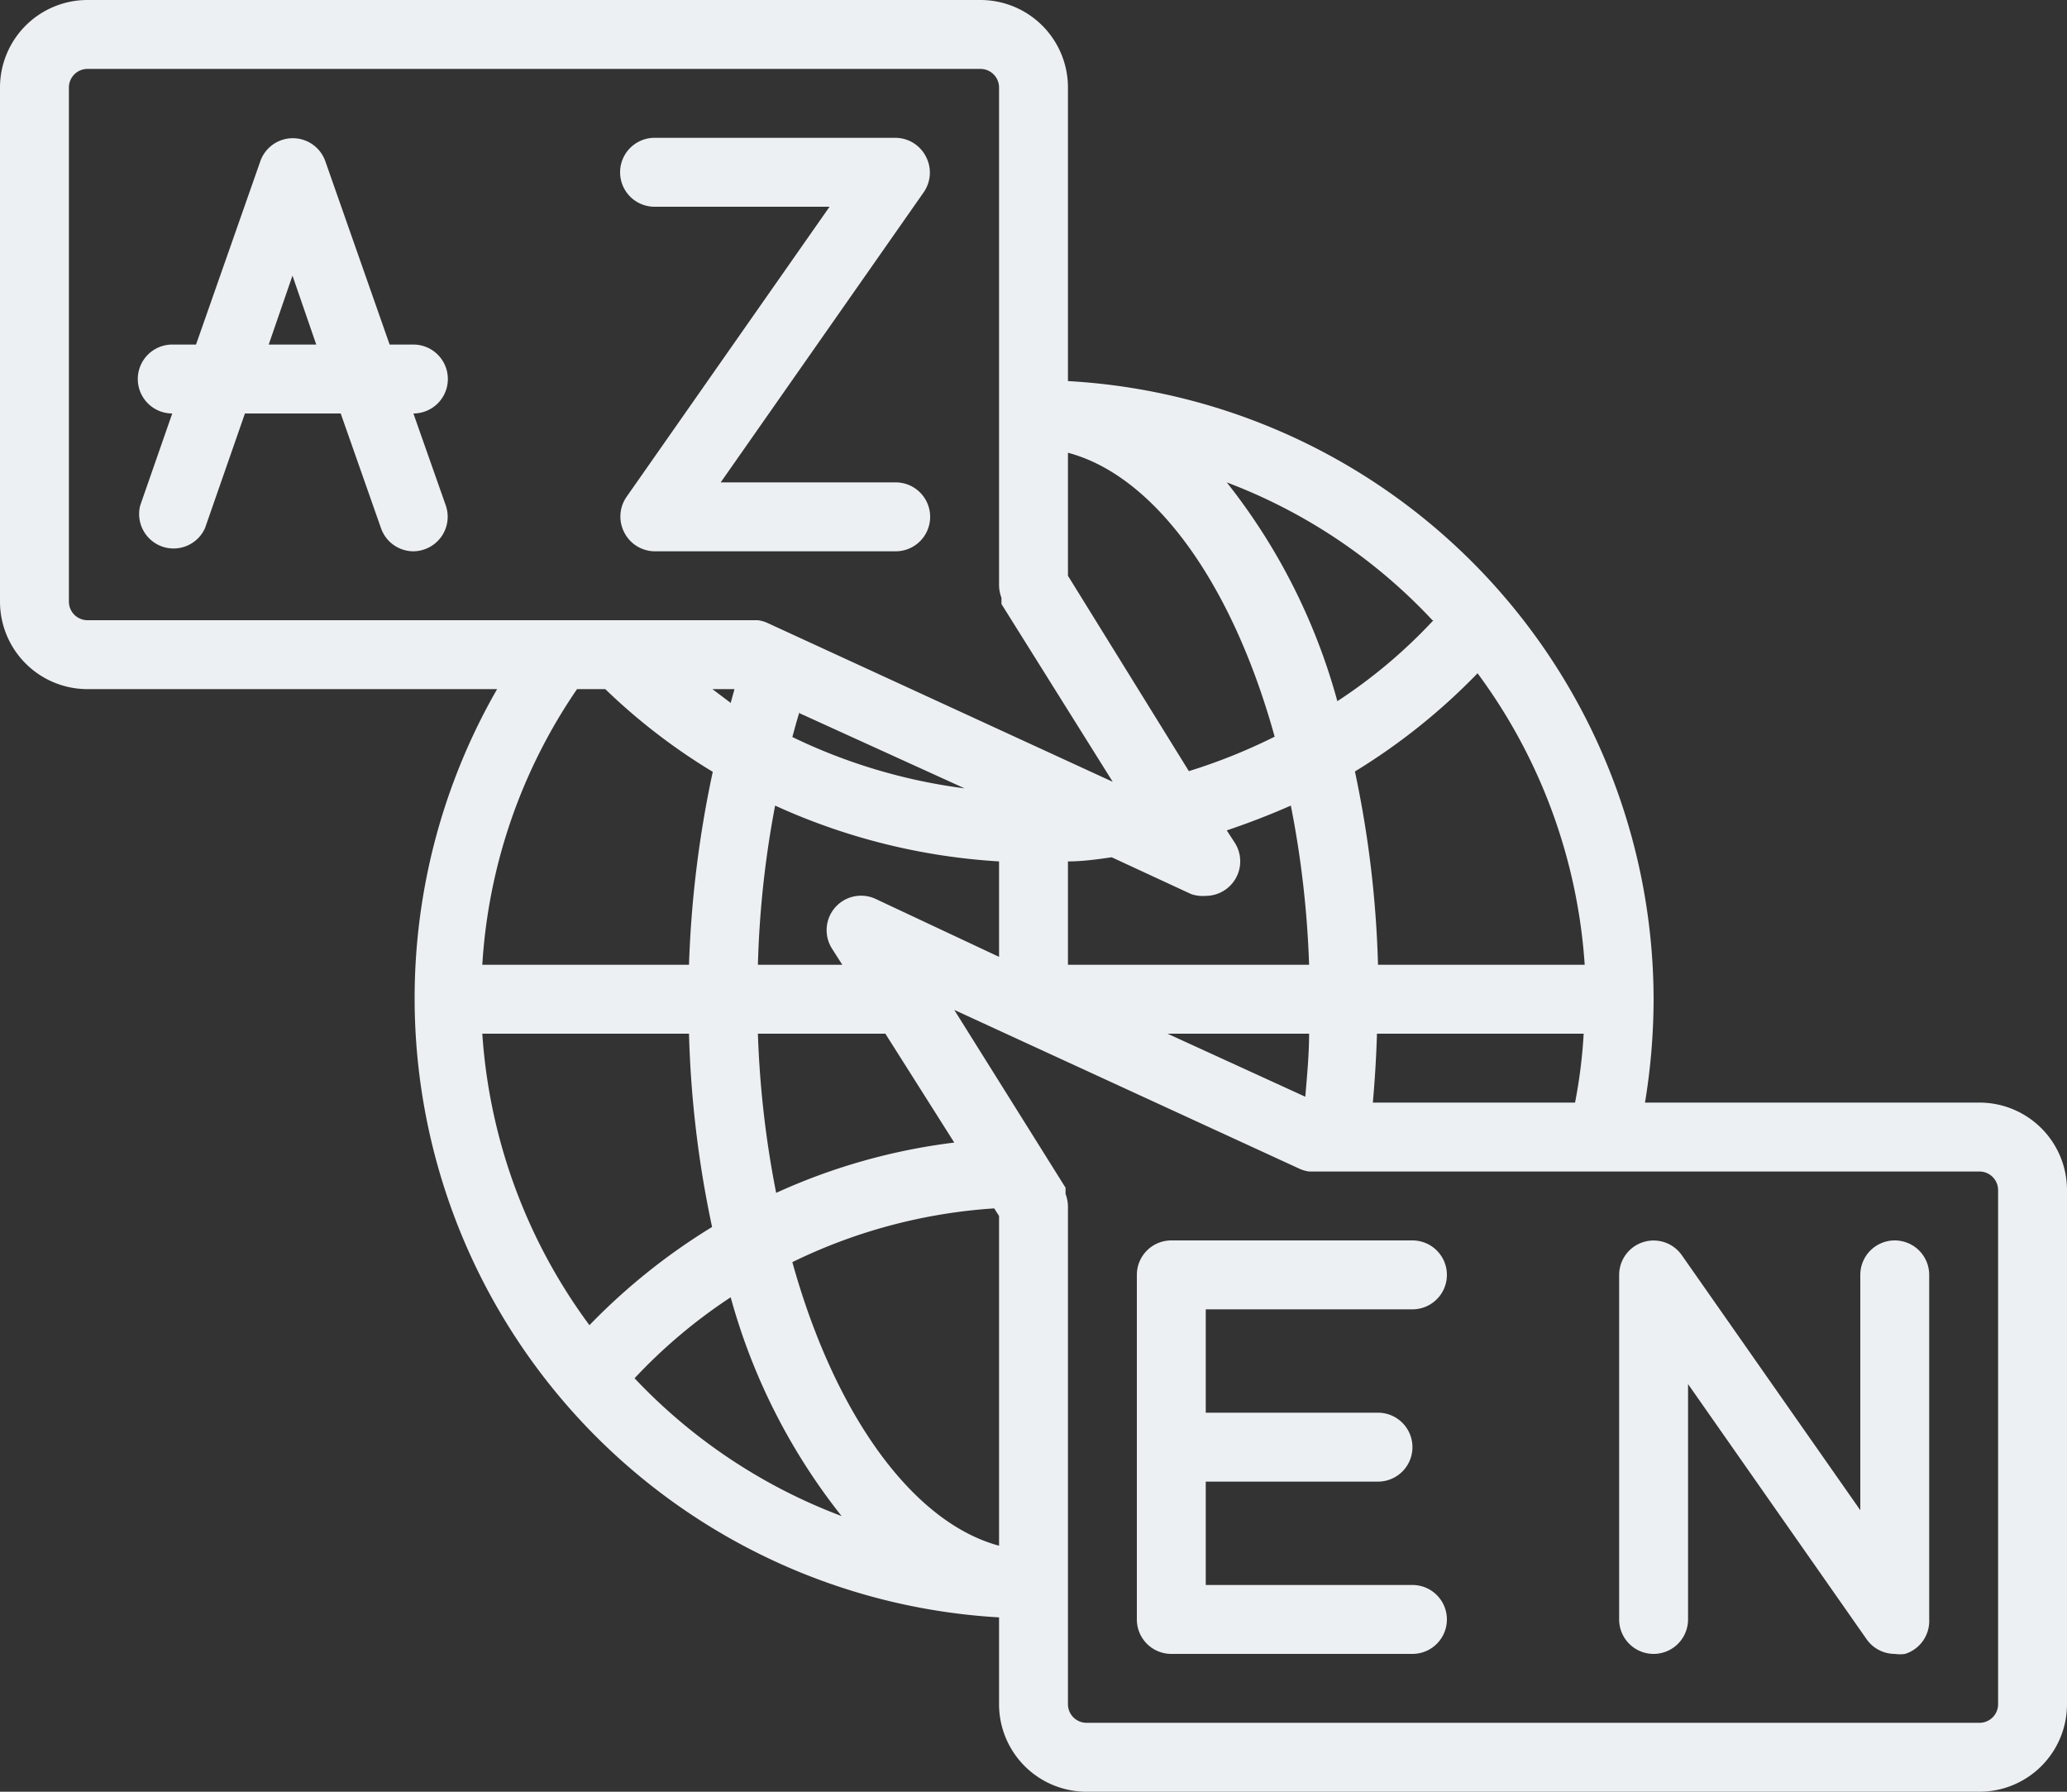 <?xml version="1.0" encoding="UTF-8" standalone="no"?><svg xmlns="http://www.w3.org/2000/svg" xmlns:xlink="http://www.w3.org/1999/xlink" data-name="Layer 1" fill="#edf0f2" height="52" preserveAspectRatio="xMidYMid meet" version="1" viewBox="2.0 6.0 60.0 52.0" width="60" zoomAndPan="magnify"><rect x="2.0" y="6.0" width="60.0" height="52.0" fill="#333333" stroke="none"/><g id="change1_1"><path d="M59.46,38H49.75A18.59,18.59,0,0,0,50,35,18,18,0,0,0,33,17.06V8.54A2.54,2.54,0,0,0,30.46,6H4.54A2.54,2.54,0,0,0,2,8.54V23.46A2.54,2.54,0,0,0,4.54,26H16.43A18,18,0,0,0,31,52.94v2.52A2.54,2.54,0,0,0,33.54,58H59.46A2.54,2.54,0,0,0,62,55.46V40.54A2.54,2.54,0,0,0,59.46,38ZM41.85,38c.06-.67.1-1.33.12-2h6a14.77,14.77,0,0,1-.25,2ZM19.11,44.46A16,16,0,0,1,16,36h6a30.75,30.75,0,0,0,.67,5.61A18,18,0,0,0,19.11,44.46ZM33,19.14c2.5.66,4.76,3.76,6,8.24a16.4,16.4,0,0,1-2.49,1L33,22.71Zm11.89,6.4A16,16,0,0,1,48,34H42a30.75,30.75,0,0,0-.67-5.61A18,18,0,0,0,44.89,25.54ZM33,31c.43,0,.85-.06,1.27-.12l2.31,1.07A1.06,1.06,0,0,0,37,32a1,1,0,0,0,.75-.34,1,1,0,0,0,.1-1.19l-.24-.37q.95-.32,1.86-.72A28.66,28.66,0,0,1,40,34H33Zm-7.79-4.3L30,28.88a16.19,16.19,0,0,1-5-1.49C25.07,27.14,25.13,26.9,25.21,26.66Zm-2-.3L22.68,26h.64ZM31,41.29v9.57c-2.49-.67-4.76-3.77-6-8.23a15.64,15.64,0,0,1,5.86-1.56Zm-6.47-.67A28.66,28.66,0,0,1,24,36H27.7l2,3.16A17.6,17.6,0,0,0,24.53,40.62Zm2.89-8.53a1,1,0,0,0-1.27,1.44l.3.47H24a28.66,28.66,0,0,1,.5-4.62A18.26,18.26,0,0,0,31,31v2.77ZM40,36c0,.61-.06,1.22-.11,1.83l-4-1.83Zm3.61-12a15,15,0,0,1-2.79,2.35A17.74,17.74,0,0,0,37.61,20,15.81,15.81,0,0,1,43.58,24ZM4,23.46V8.54A.54.54,0,0,1,4.54,8H30.46a.54.54,0,0,1,.54.54V23a1.09,1.09,0,0,0,.07.35l0,.09s0,.06,0,.09l3.23,5.16-10-4.6A1,1,0,0,0,24,24H4.54A.54.54,0,0,1,4,23.46ZM19.57,26a17.49,17.49,0,0,0,3.12,2.4A31.55,31.55,0,0,0,22,34H16a15.84,15.84,0,0,1,2.75-8Zm.85,20a15.38,15.38,0,0,1,2.79-2.35A17.77,17.77,0,0,0,26.43,50,16,16,0,0,1,20.42,46ZM60,55.46a.54.54,0,0,1-.54.54H33.54a.54.54,0,0,1-.54-.54V41a1.09,1.09,0,0,0-.07-.35l0-.09s0-.06,0-.09l-3.23-5.16,10,4.6A1,1,0,0,0,40,40H59.46a.54.54,0,0,1,.54.54Z" fill="inherit"/></g><g id="change1_2"><path d="M14,18a1,1,0,0,0,0-2h-.69l-1.87-5.33a1,1,0,0,0-1.88,0L7.69,16H7a1,1,0,0,0,0,2l-.93,2.67a1,1,0,0,0,1.88.66L9.11,18h2.78l1.17,3.33A1,1,0,0,0,14,22a1,1,0,0,0,.33-.06,1,1,0,0,0,.61-1.27Zm-4.2-2,.69-2,.69,2Z" fill="inherit"/></g><g id="change1_3"><path d="M21,12h5.08l-5.9,8.43a1,1,0,0,0-.07,1A1,1,0,0,0,21,22h7a1,1,0,0,0,0-2H22.92l5.9-8.43a1,1,0,0,0,.07-1A1,1,0,0,0,28,10H21a1,1,0,0,0,0,2Z" fill="inherit"/></g><g id="change1_4"><path d="M43,44a1,1,0,0,0,0-2H36a1,1,0,0,0-1,1V53a1,1,0,0,0,1,1h7a1,1,0,0,0,0-2H37V49h5a1,1,0,0,0,0-2H37V44Z" fill="inherit"/></g><g id="change1_5"><path d="M57,42a1,1,0,0,0-1,1v6.83l-5.18-7.4A1,1,0,0,0,49,43V53a1,1,0,0,0,2,0V46.17l5.18,7.4A1,1,0,0,0,57,54a1,1,0,0,0,.3,0,1,1,0,0,0,.7-1V43A1,1,0,0,0,57,42Z" fill="inherit"/></g></svg>